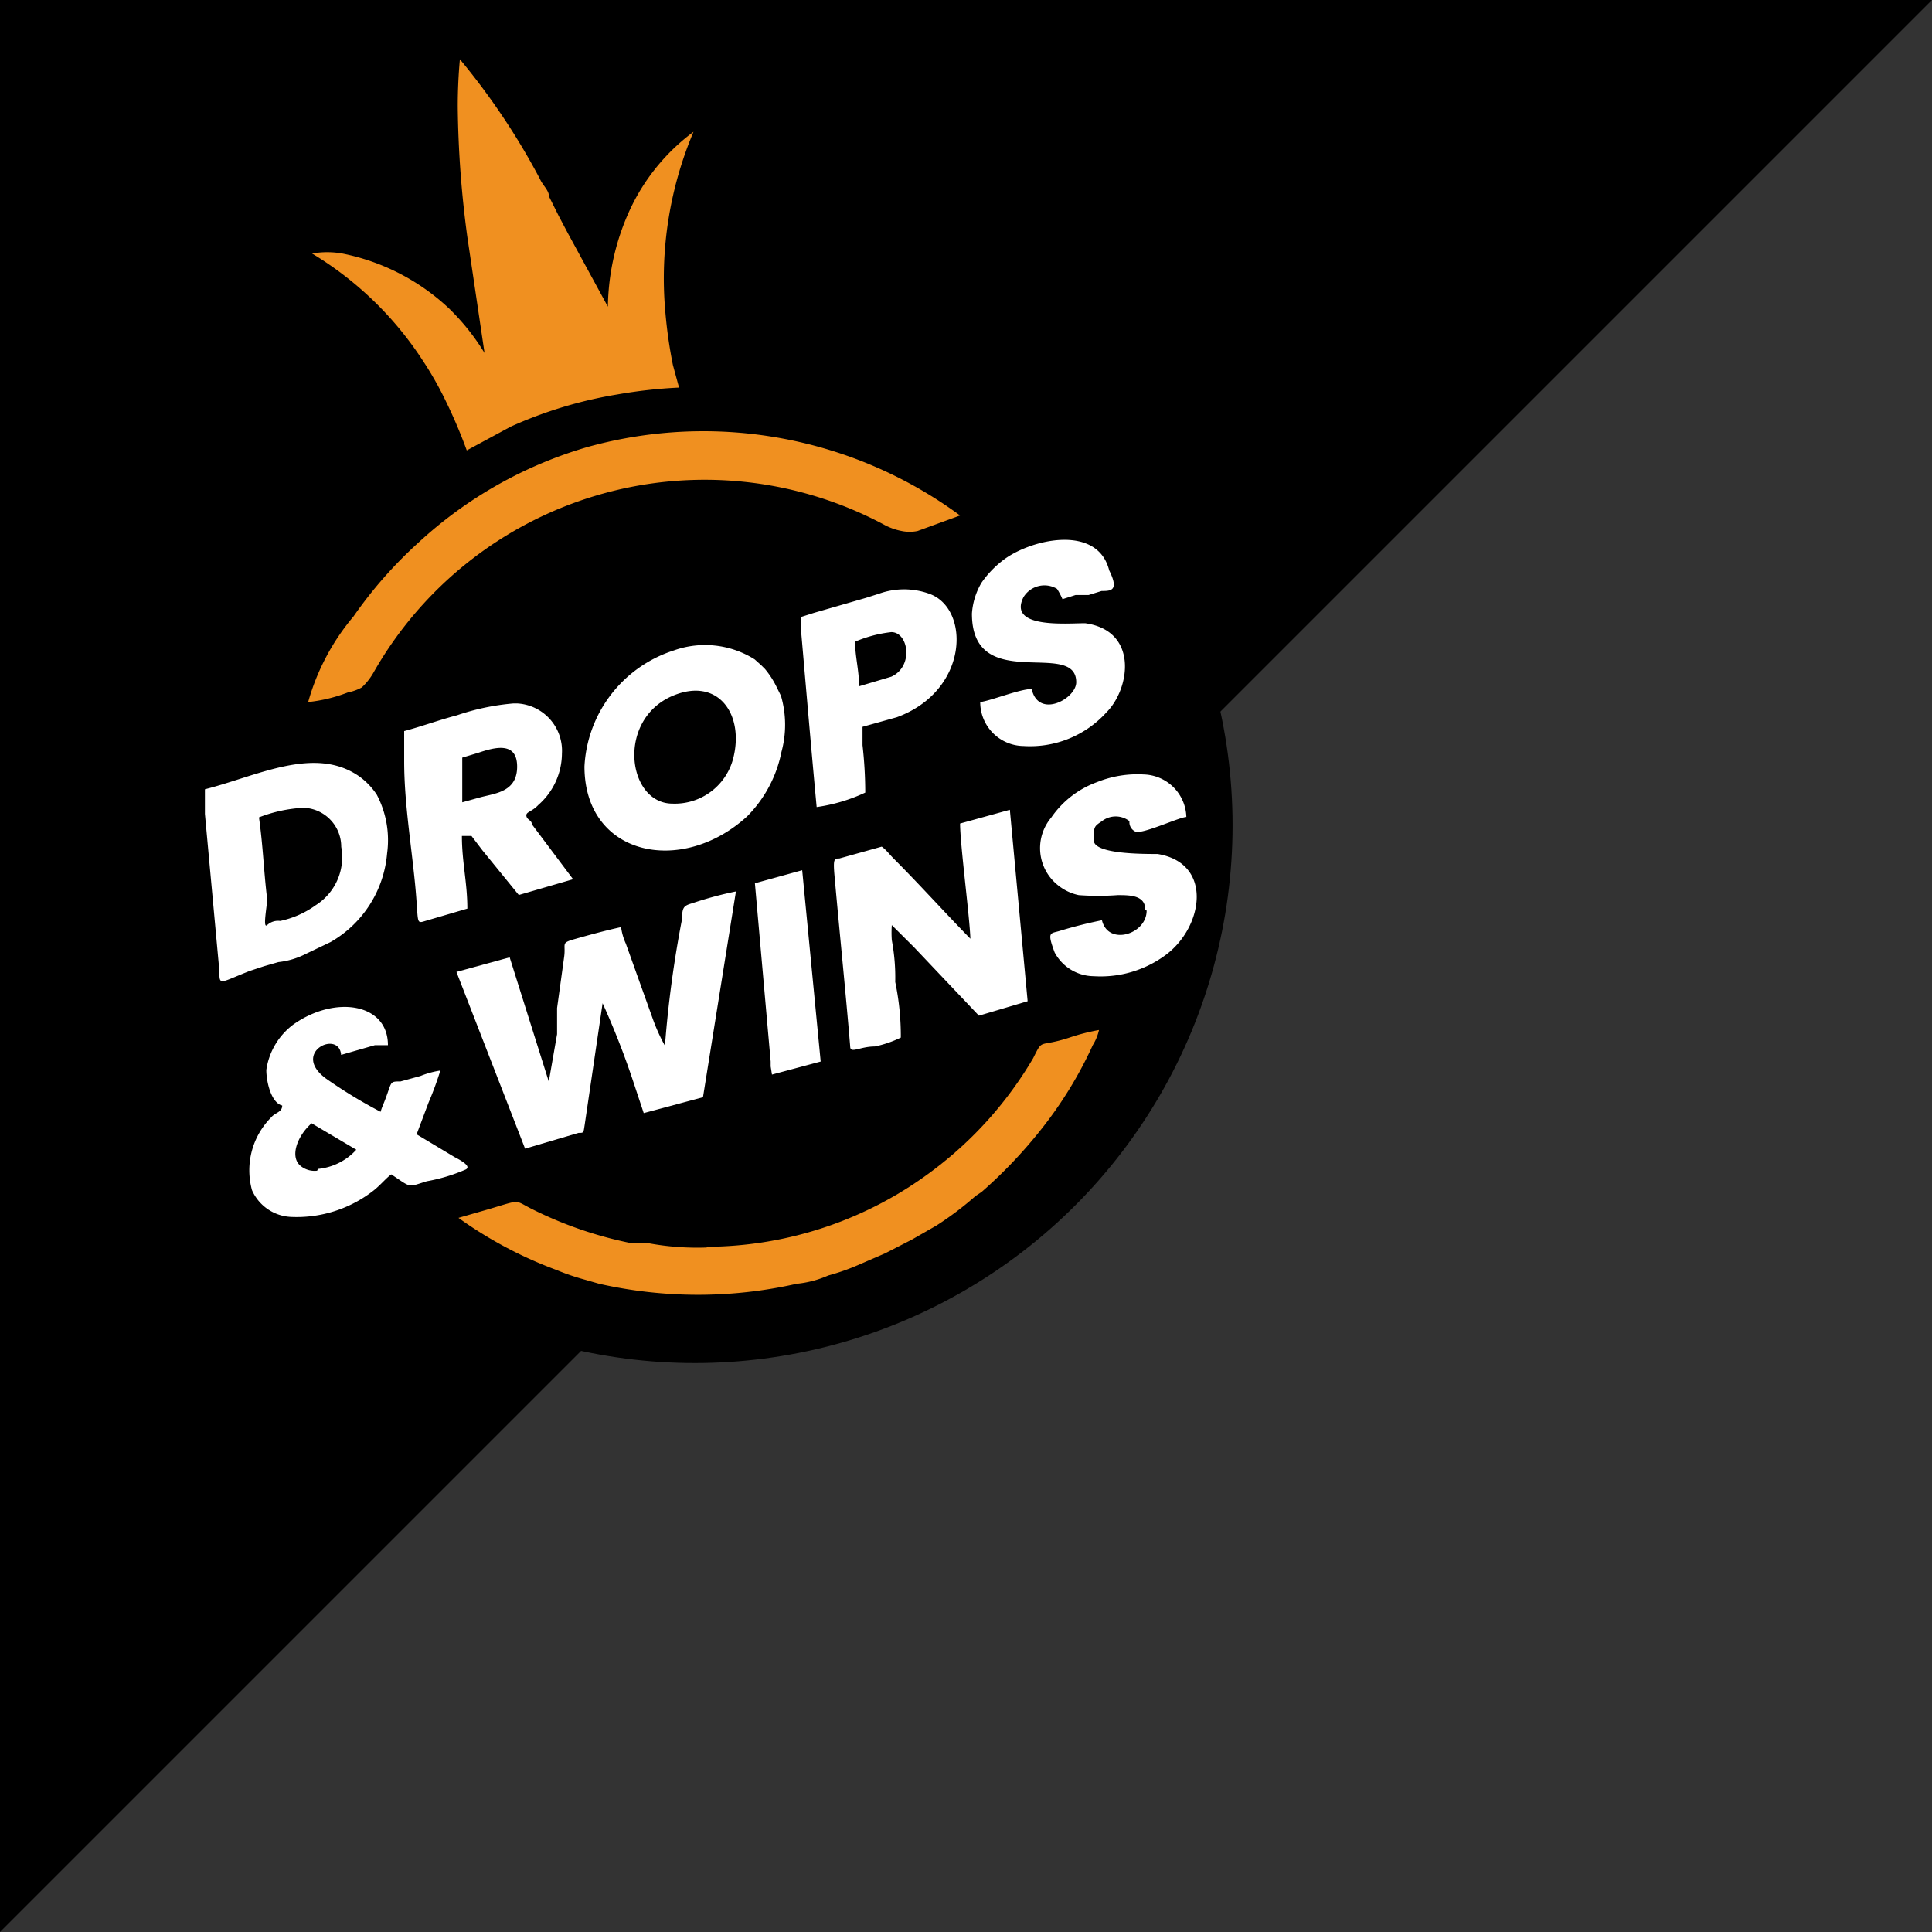 <svg xmlns="http://www.w3.org/2000/svg" viewBox="0 0 163 163"><rect x="0" y="0" width="163" height="163" fill="#333333" stroke="none"/><defs><style>.cls-1{fill:#fff}.cls-2{fill:#f09020}</style></defs><g id="Слой_2" data-name="Слой 2"><g id="Слой_2-2" data-name="Слой 2"><circle cx="58.62" cy="69.63" r="45.37"/><path d="M0 163V0h163L0 163z"/><g id="Layer_1" data-name="Layer 1"><path class="cls-1" d="M63.69 74.52l1.33 15.04v.41l.11.69 4.11-1.1-1.56-16.14-3.99 1.1zM78.39 50.09a6.27 6.27 0 00-4.23 0l-1.1.35-4.4 1.27-1.1.35v.87c.44 5.07.87 10.12 1.34 15.16a14.36 14.36 0 004.1-1.22 35.58 35.58 0 00-.23-4v-1.55l2.9-.81c6.13-2.26 6.19-9.21 2.72-10.42zm-3.19 7l-2.72.81c0-1.33-.34-2.54-.34-3.76a10.82 10.82 0 013.06-.81c1.45 0 1.91 2.89 0 3.76zM82 51.77c0 6.89 8.8 2.08 8.8 5.79 0 1.39-3.18 3.12-3.76.57-1 0-3.47 1-4.34 1.1a3.7 3.7 0 003.65 3.71 8.68 8.68 0 007-2.84c2-2 2.72-6.89-1.8-7.52-1.62 0-6.54.46-5.2-2.2a2.07 2.07 0 012.83-.7 6 6 0 01.46.87l1.1-.35h1.1l1.1-.34c.76 0 1.51 0 .64-1.74-1-4-6.83-2.6-9.09-.75a8.4 8.4 0 00-1.68 1.79 5.87 5.87 0 00-.81 2.61zM96.74 76.83c0 2-3.25 3-3.77.81-1.15.23-2.31.52-3.47.87-.87.29-1.21 0-.52 1.85a3.78 3.78 0 003.3 2 9.22 9.22 0 006.08-1.8c3.18-2.37 4-7.75-.7-8.51-1.33 0-5.38 0-5.38-1.15s0-1.16.69-1.62a1.89 1.89 0 012.32 0 .87.87 0 00.46.86c.46.35 3.76-1.21 4.34-1.21a3.7 3.7 0 00-3.59-3.59 9.11 9.11 0 00-3.93.64 8 8 0 00-3.88 3 4 4 0 00.56 5.7 4.11 4.11 0 001.76.84 22.58 22.58 0 003.29 0c1 0 2.32 0 2.32 1.21zM44.87 69.54c0-.35-.4-.35-.46-.7s.46-.34 1-.92a5.81 5.81 0 002-4.34 4 4 0 00-3.75-4.23h-.36a19.87 19.87 0 00-4.75 1c-1.56.41-2.95.93-4.45 1.33v2.55c0 3.42.58 6.89.92 10.36s0 3.36 1 3.07l3.41-1c0-2.2-.46-3.93-.46-6.13h.81l.92 1.21 3.07 3.77 4.58-1.33zm-4.39-2.26l-1.48.41v-3.77l1.33-.4c1.39-.47 3.3-1 3.3 1.16s-1.88 2.25-3.15 2.6zM38.33 97.61l-3.18-1.91 1-2.66a27.24 27.24 0 001-2.72 7.46 7.46 0 00-1.68.46l-1.68.46c-.81 0-.75 0-1.1 1s-.41 1-.58 1.56a40.72 40.72 0 01-4.6-2.8c-3-2.2 1.1-4.16 1.27-2l1-.29 1.85-.53h1.1c0-3.58-4.52-4.22-8-1.73a5.81 5.81 0 00-2.26 3.82c0 1 .41 2.78 1.34 3 0 .58-.58.58-.93 1a6.33 6.33 0 00-1.62 6.14 3.78 3.78 0 003.3 2.26 10.53 10.53 0 007-2.26c.58-.47 1-1 1.45-1.33 1.74 1.15 1.33 1.1 3 .58a14.59 14.59 0 003.3-1c.41-.24-.22-.66-.98-1.05zm-11.57 1.16a1.86 1.86 0 01-1.33-.35c-1.05-.75-.35-2.6.86-3.65l1.86 1.1L30.06 97a5 5 0 01-3.24 1.62zM65.89 58.71l-.35-.71a7.44 7.44 0 00-1-1.56l-.29-.29-.58-.52a7.85 7.85 0 00-6.83-.75 10.87 10.87 0 00-7.53 9.78c0 7.58 8.22 9.26 13.72 4.22a10.68 10.68 0 002.9-5.44 8.69 8.69 0 00-.04-4.73zm-4 5.15a5.09 5.09 0 01-5.15 3.94c-3.82 0-4.75-7.06 0-9.09 3.82-1.62 6.02 1.51 5.15 5.15zM31.79 67.05a5.86 5.86 0 00-1.5-1.56c-3.76-2.61-8.63 0-13 1.1v2.08l1.22 13.25c0 1.28 0 1 2.55 0l1.21-.4 1.22-.35a6.62 6.62 0 002.31-.69l2.09-1A9.55 9.55 0 0032.66 72a8.23 8.23 0 00-.87-4.95zm-5.15 9.32a7.92 7.92 0 01-3 1.33 1.34 1.34 0 00-1.1.35c-.4.34 0-1.62 0-2.2-.29-2.38-.34-4.4-.69-6.89a12.1 12.1 0 013.76-.81 3.29 3.29 0 013.18 3.3 4.79 4.79 0 01-2.15 4.92zM81 69.48c0 1.74.81 7.87.87 9.72-2.2-2.25-4.28-4.57-6.48-6.77-.35-.35-.64-.75-1-1l-3.58 1c-.41 0-.53 0-.41 1.39.52 5.79.93 9.67 1.33 14.47 0 .64.81 0 2.08 0a9.45 9.45 0 002.19-.75 22.26 22.26 0 00-.47-4.69 17.08 17.08 0 00-.29-3.53 9 9 0 010-1.27l1.86 1.85 5.49 5.79 4.11-1.22-1.5-16.15z"/><path class="cls-2" d="M59.63 105.25a22.69 22.69 0 01-4.86-.35h-1.44a33.32 33.32 0 01-8.46-2.9c-1.5-.75-.86-.81-3.58 0l-2.61.75a35 35 0 008.28 4.4 19.46 19.46 0 002.37.81l1.22.35a37.82 37.82 0 0016.67 0 8.66 8.66 0 002.66-.7 18.36 18.36 0 002.49-.87l2.31-1 2.26-1.16L79 103.4a26.91 26.91 0 003.3-2.49l.52-.35a39.92 39.92 0 004.92-5.15 34.33 34.33 0 004.46-7.24 4.15 4.15 0 00.52-1.27 16.86 16.86 0 00-2.49.64c-2.66.87-2.2 0-3.06 1.73a32.26 32.26 0 01-8.34 9.38 31.93 31.93 0 01-19.22 6.54z"/><path class="cls-1" d="M56.1 88.23a15.5 15.5 0 01-1-2.2l-2.3-6.42a4.82 4.82 0 01-.4-1.39c-1.33.29-2.61.64-3.88 1s-.75.35-.93 1.56L47 85.05v2.2l-.7 4L43 80.77 38.51 82l5.79 14.91 4.51-1.33c.46 0 .41 0 .52-.69l1.51-10.25a67.47 67.47 0 012.66 6.83l.81 2.44 5-1.34 2.78-17.36a30.87 30.87 0 00-3.7 1c-.81.23-.81.41-.87 1.45a93.11 93.11 0 00-1.42 10.57z"/><path class="cls-2" d="M26 59.23a13 13 0 003.35-.81 4 4 0 001.17-.42 5.26 5.26 0 001-1.27 32.13 32.13 0 0143-12.5 5.13 5.13 0 001.56.57 3.31 3.31 0 001.33 0L81 43.49a36.54 36.54 0 00-31.38-5.79 35.65 35.65 0 00-14.35 8.11A36.41 36.41 0 0029.83 52 19.24 19.24 0 0026 59.23zM38.62 9a87.92 87.92 0 00.81 11l1.45 9.78a19.12 19.12 0 00-3-3.76 18.35 18.35 0 00-9-4.63 7.28 7.28 0 00-2.55 0 28.92 28.92 0 019.32 9 28.79 28.79 0 012 3.53A42.1 42.1 0 0139.38 38l3.7-2a36 36 0 019-2.72 41.31 41.31 0 015.21-.58l-.52-1.91a40.12 40.12 0 01-.64-4.51 31.74 31.74 0 012.38-15.16 17.23 17.23 0 00-5.21 6.25 20.11 20.11 0 00-2 9.55v-.62a1.34 1.34 0 010-.4l-3.41-6.26-.76-1.44-.81-1.62c0-.52-.52-.93-.75-1.45A58.53 58.53 0 0038.8 5q-.18 2-.18 4z"/></g></g></g></svg>